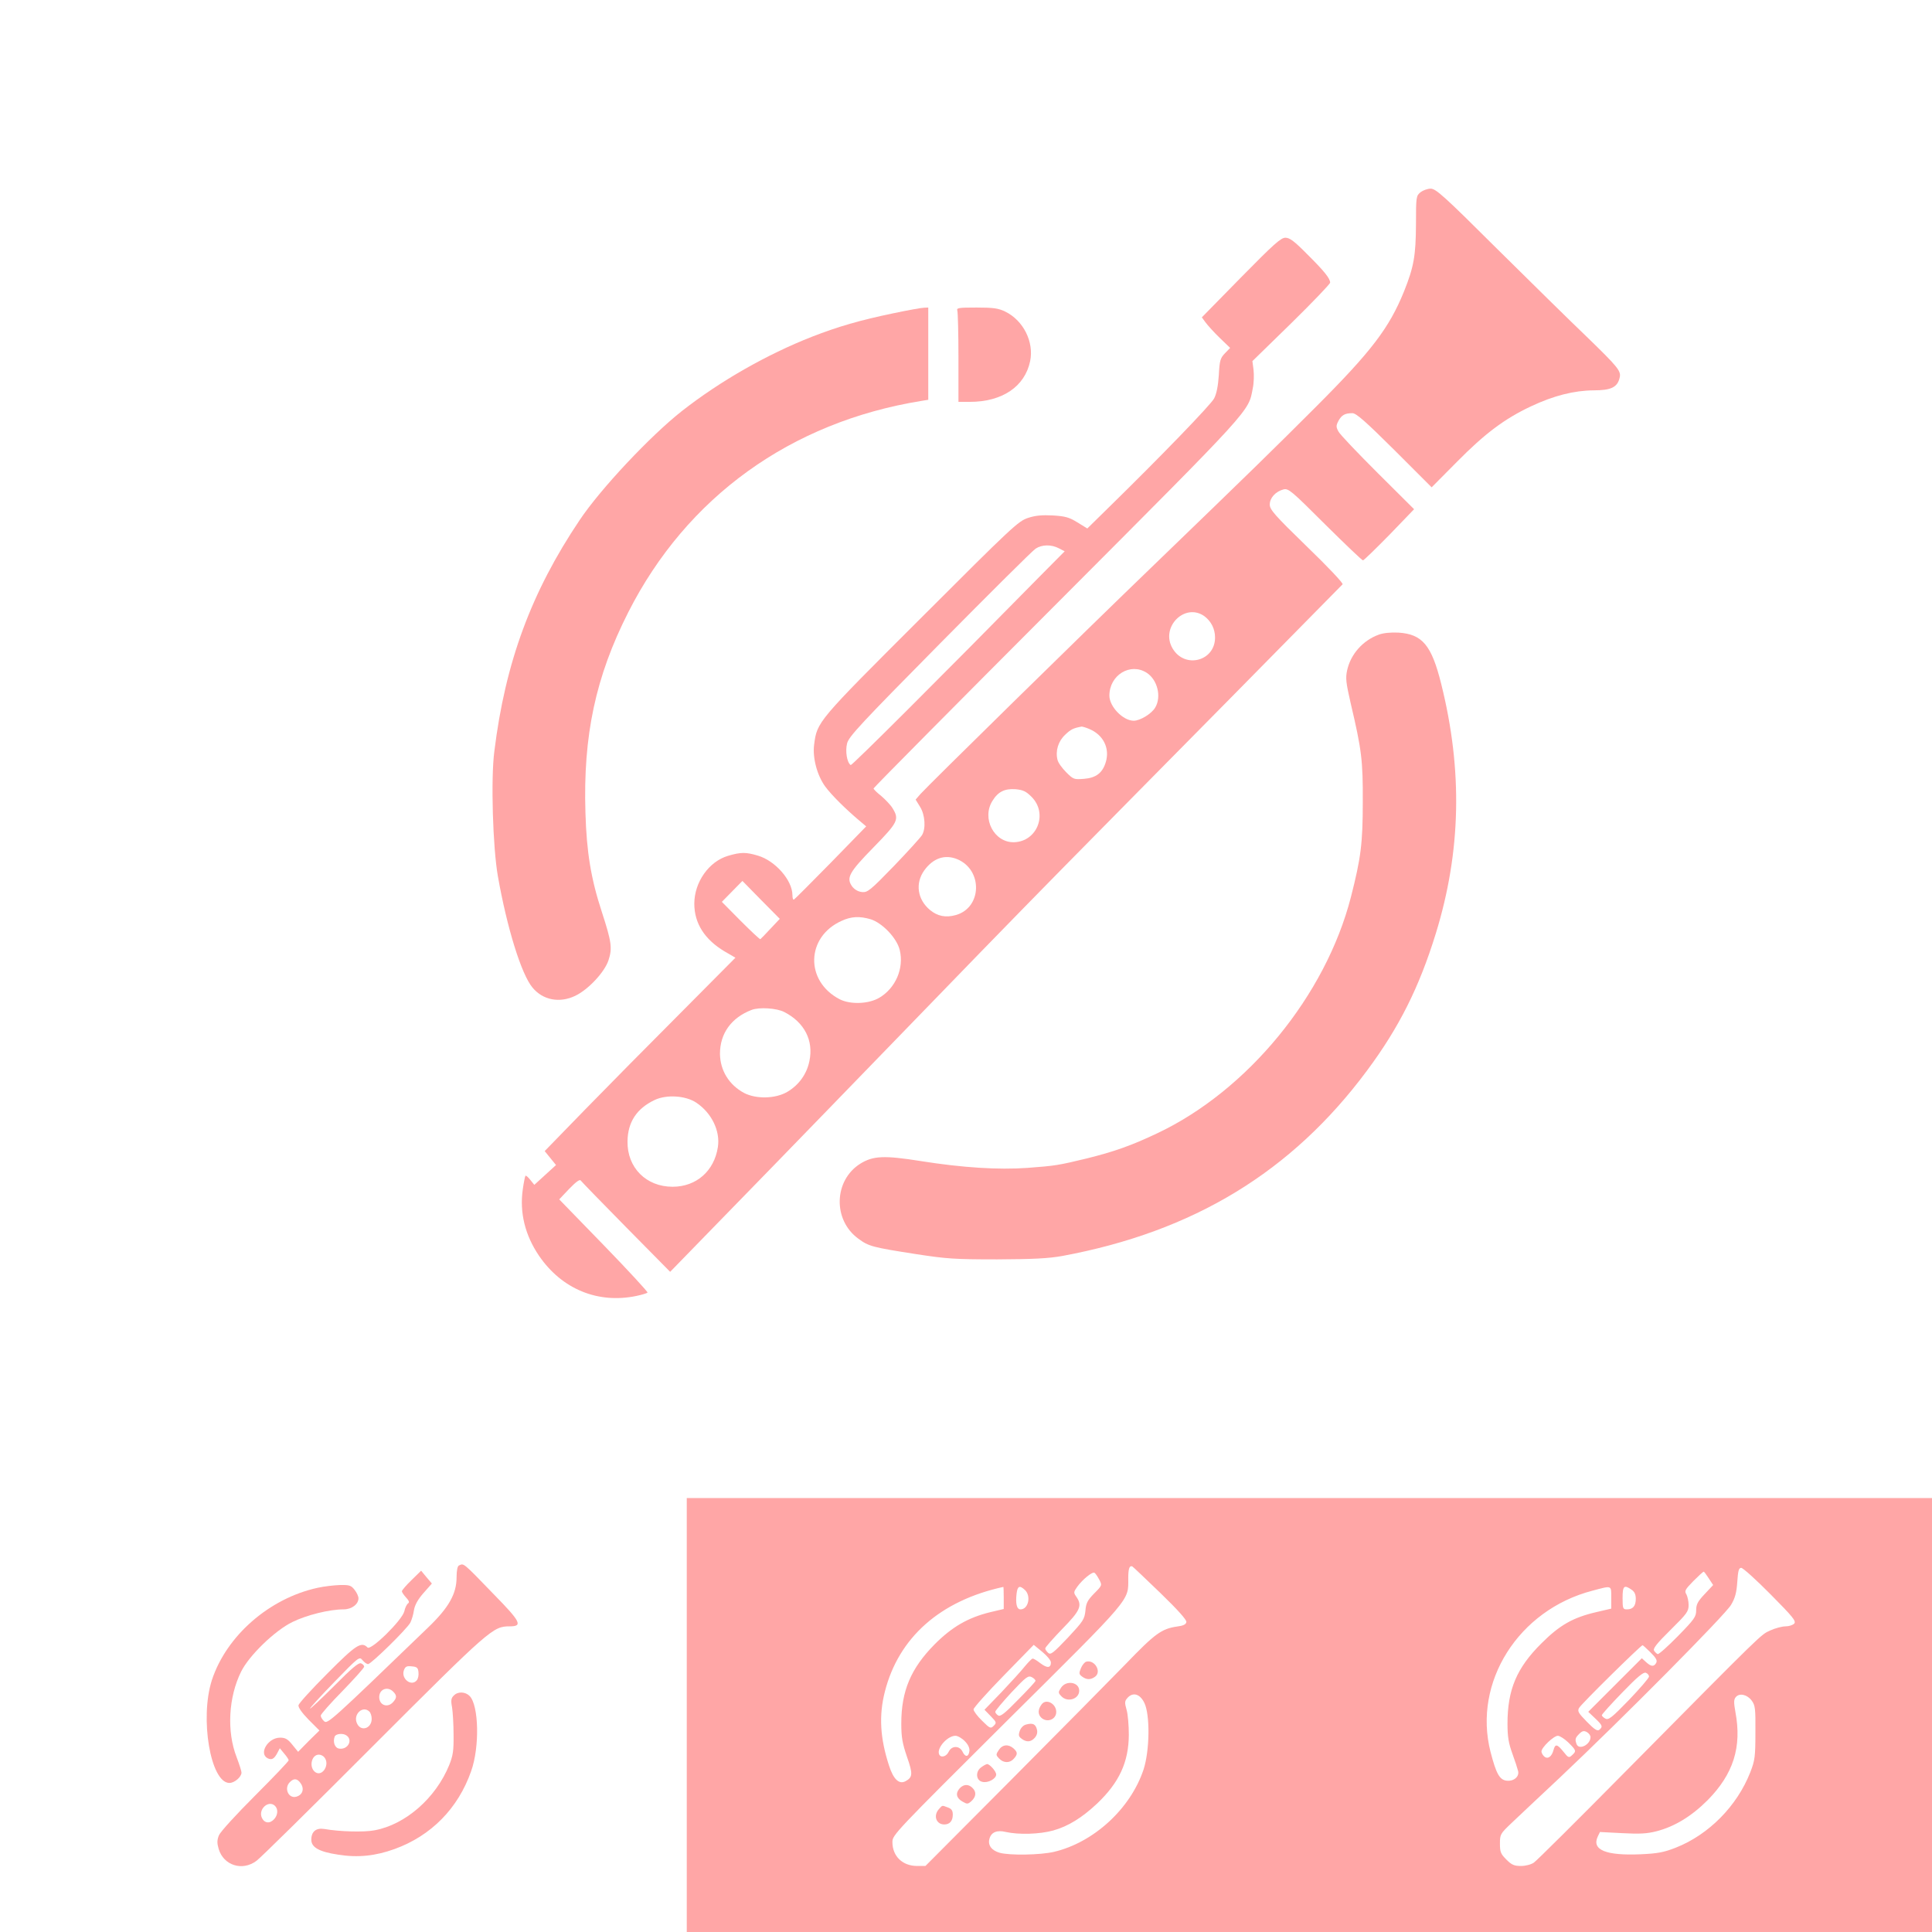 <?xml version="1.0" standalone="no"?>
<!DOCTYPE svg PUBLIC "-//W3C//DTD SVG 20010904//EN"
 "http://www.w3.org/TR/2001/REC-SVG-20010904/DTD/svg10.dtd">
<svg version="1.0" xmlns="http://www.w3.org/2000/svg"
 width="1024pt" height="1024pt" viewBox="0 0 1024 1024"
 preserveAspectRatio="xMidYMid meet">

<g transform="translate(0,1024) scale(0.1,-0.1)"
fill="#ffa6a6" stroke="none">
<path d="M7529 9221 c-23 -19 -24 -24 -24 -168 -1 -169 -11 -227 -64 -359 -78
-192 -172 -316 -466 -610 -226 -226 -328 -326 -875 -854 -348 -335 -1187
-1159 -1221 -1198 l-26 -30 24 -39 c26 -42 31 -114 10 -149 -7 -12 -74 -86
-149 -164 -126 -130 -140 -141 -169 -138 -21 2 -39 13 -52 29 -33 46 -18 74
113 208 130 133 137 148 101 207 -11 18 -38 46 -60 65 -23 18 -41 36 -41 40 0
4 438 446 973 982 1044 1047 1013 1013 1037 1139 6 28 7 72 4 98 l-6 46 206
201 c113 111 206 208 206 215 0 22 -31 61 -122 151 -67 68 -92 87 -115 87 -24
0 -61 -33 -236 -211 l-207 -211 19 -26 c11 -15 44 -52 75 -82 l56 -54 -28 -29
c-24 -25 -28 -38 -32 -115 -4 -59 -12 -99 -25 -124 -18 -34 -284 -309 -562
-581 l-110 -108 -52 32 c-44 27 -64 33 -130 37 -58 3 -93 0 -132 -13 -51 -16
-85 -48 -566 -529 -553 -552 -552 -551 -568 -673 -9 -70 16 -163 59 -222 34
-46 107 -118 179 -179 l38 -32 -188 -193 c-103 -105 -191 -193 -195 -195 -5
-2 -8 9 -8 25 -1 78 -91 181 -183 208 -64 19 -90 19 -158 -1 -102 -30 -179
-140 -179 -254 0 -104 55 -190 161 -253 l57 -33 -293 -295 c-162 -162 -389
-392 -506 -512 l-212 -218 30 -37 30 -37 -58 -53 -57 -52 -21 26 c-12 15 -23
25 -26 22 -2 -2 -9 -34 -14 -71 -18 -124 12 -244 86 -353 121 -177 312 -255
515 -213 29 6 56 14 60 18 3 3 -101 116 -231 250 l-237 244 53 56 c35 36 56
52 61 44 4 -6 112 -117 240 -247 l234 -237 256 263 c142 145 394 405 562 578
794 820 975 1006 1259 1295 168 171 570 578 893 905 322 327 590 599 594 603
5 5 -80 95 -189 200 -173 168 -197 196 -197 223 0 35 31 69 73 80 26 6 41 -6
220 -185 106 -105 196 -191 201 -191 5 0 67 61 140 135 l131 136 -193 192
c-106 106 -200 204 -208 220 -13 24 -13 31 0 56 17 31 34 41 74 41 20 0 68
-42 223 -196 l197 -197 134 135 c148 150 252 228 392 294 121 57 228 84 333
85 91 0 125 16 137 65 10 37 -5 55 -177 222 -84 80 -296 289 -473 464 -281
280 -324 318 -351 318 -17 0 -41 -9 -54 -19z m-1917 -1887 l31 -16 -125 -126
c-531 -540 -1002 -1010 -1009 -1007 -20 13 -30 74 -19 116 10 36 73 104 492
528 264 267 492 494 507 503 33 22 83 23 123 2z m773 -361 c35 -27 55 -67 55
-112 0 -126 -161 -167 -225 -58 -67 113 66 246 170 170z m-307 -299 c57 -37
79 -127 45 -184 -19 -33 -80 -70 -114 -70 -57 0 -129 75 -129 133 0 109 111
177 198 121z m-304 -298 c74 -31 109 -102 87 -175 -17 -57 -51 -84 -116 -89
-53 -4 -56 -3 -94 35 -22 22 -43 51 -46 66 -12 47 4 99 41 133 29 28 43 35 87
43 4 0 23 -5 41 -13z m-307 -359 c89 -88 31 -238 -93 -241 -105 -2 -172 126
-114 219 30 49 65 66 123 62 40 -4 55 -11 84 -40z m-393 -331 c136 -57 131
-257 -8 -296 -54 -15 -97 -6 -137 27 -67 56 -79 142 -30 210 47 65 109 86 175
59z m-990 -368 c-27 -29 -51 -54 -54 -56 -3 -1 -50 43 -105 98 l-99 100 54 55
55 56 99 -101 99 -100 -49 -52z m530 50 c62 -19 140 -100 155 -164 23 -96 -22
-201 -108 -252 -57 -34 -155 -37 -211 -8 -184 96 -178 330 10 415 52 24 95 26
154 9z m-457 -492 c107 -55 156 -151 133 -260 -14 -69 -56 -127 -117 -163 -63
-37 -165 -39 -229 -6 -80 43 -127 119 -128 208 0 107 60 191 167 232 40 16
134 10 174 -11z m-467 -480 c81 -54 128 -149 115 -235 -19 -127 -114 -211
-240 -211 -140 0 -241 101 -239 240 1 103 49 175 144 220 64 30 164 23 220
-14z"/>
<path d="M4737 8580 c-179 -37 -295 -71 -434 -125 -239 -94 -485 -234 -688
-393 -168 -132 -432 -413 -543 -579 -256 -381 -394 -754 -452 -1226 -19 -146
-8 -509 19 -662 48 -272 124 -518 183 -589 55 -67 144 -84 227 -44 69 33 155
125 176 188 21 64 17 96 -35 256 -58 177 -81 318 -87 526 -13 409 54 722 227
1063 310 611 861 1008 1553 1120 l37 6 0 244 0 245 -22 -1 c-13 0 -85 -13
-161 -29z"/>
<path d="M5074 8594 c3 -9 6 -121 6 -250 l0 -234 60 0 c172 0 292 81 320 216
21 102 -36 216 -133 263 -36 17 -62 21 -151 21 -95 0 -107 -2 -102 -16z"/>
<path d="M7307 6876 c-84 -31 -148 -103 -167 -189 -9 -42 -6 -65 19 -175 58
-246 65 -302 64 -522 0 -221 -10 -298 -63 -505 -134 -521 -546 -1024 -1025
-1251 -139 -66 -230 -98 -375 -134 -149 -36 -166 -39 -314 -50 -155 -11 -345
1 -565 36 -195 31 -253 28 -320 -13 -142 -88 -148 -299 -12 -398 55 -41 75
-46 306 -82 162 -25 204 -28 430 -28 195 1 271 5 345 18 696 129 1217 446
1615 982 171 230 277 442 365 727 134 434 143 865 29 1322 -51 206 -100 265
-227 273 -42 2 -81 -2 -105 -11z"/>
<path d="M3640 1150 l0 -1150 3300 0 3300 0 0 1150 0 1150 -3300 0 -3300 0 0
-1150z m2510 647 c94 -91 140 -143 138 -154 -2 -13 -17 -20 -50 -24 -82 -12
-117 -38 -272 -199 -83 -85 -355 -361 -606 -613 l-455 -457 -44 0 c-77 0 -131
51 -131 127 0 37 13 51 608 643 669 664 642 633 642 755 0 50 6 68 21 63 4 -2
70 -65 149 -141z m3234 -7 c118 -119 137 -142 126 -155 -7 -8 -28 -15 -46 -15
-19 0 -56 -10 -82 -22 -51 -24 -24 3 -767 -748 -253 -256 -471 -473 -485 -482
-14 -10 -43 -18 -68 -18 -37 0 -50 6 -78 34 -30 30 -34 40 -34 85 0 49 2 52
63 110 34 32 147 139 252 237 335 316 880 866 910 918 22 37 29 65 33 122 4
60 8 74 21 74 9 0 79 -63 155 -140z m-3558 78 c16 -30 16 -31 -27 -74 -35 -36
-43 -51 -46 -91 -5 -46 -12 -56 -93 -143 -77 -81 -91 -92 -104 -81 -9 8 -16
18 -16 24 0 6 41 52 90 103 96 98 108 124 74 172 -14 20 -14 24 5 51 29 40 81
82 92 75 5 -3 16 -19 25 -36z m3231 6 l23 -35 -45 -48 c-37 -39 -45 -55 -45
-86 0 -34 -9 -47 -97 -137 -53 -54 -101 -97 -107 -95 -5 2 -14 10 -19 18 -7
11 13 37 87 110 87 86 96 98 96 132 0 20 -6 46 -12 57 -11 17 -7 25 37 70 27
27 52 50 55 50 3 -1 15 -17 27 -36z m-3737 -103 l0 -59 -72 -17 c-118 -29
-202 -78 -293 -169 -127 -128 -178 -248 -178 -421 0 -74 6 -105 30 -176 32
-91 31 -109 -8 -130 -34 -18 -64 11 -87 83 -48 147 -54 267 -22 392 73 287
293 482 628 555 1 1 2 -26 2 -58z m112 42 c34 -31 19 -103 -23 -103 -20 0 -27
30 -21 83 5 41 16 46 44 20z m3108 -41 l0 -58 -77 -18 c-126 -29 -196 -69
-293 -166 -132 -131 -180 -246 -180 -426 0 -70 6 -104 26 -159 14 -38 27 -79
30 -91 8 -30 -22 -56 -60 -52 -38 4 -56 37 -86 153 -94 369 148 752 540 854
105 28 100 30 100 -37z m108 42 c15 -10 22 -25 22 -48 0 -38 -15 -56 -47 -56
-21 0 -23 4 -23 60 0 65 8 72 48 44z m-3078 -385 c0 -30 -19 -32 -55 -5 -18
14 -37 26 -42 25 -4 0 -23 -19 -42 -42 -18 -23 -74 -84 -123 -136 l-90 -93 33
-34 c31 -32 32 -35 16 -51 -16 -16 -20 -15 -62 27 -25 24 -45 51 -45 60 0 8
72 89 160 179 l159 163 45 -37 c26 -21 46 -46 46 -56z m3179 52 c29 -29 36
-42 29 -55 -12 -21 -27 -20 -54 5 l-22 20 -142 -142 -142 -142 36 -34 c40 -38
42 -45 23 -61 -10 -9 -26 1 -66 42 -45 46 -51 56 -42 73 9 19 328 333 337 333
2 0 21 -17 43 -39z m-9 -127 c0 -8 -48 -63 -106 -124 -91 -94 -109 -108 -125
-99 -10 5 -19 14 -19 18 0 5 49 59 108 120 80 83 113 110 125 105 9 -3 17 -12
17 -20z m-3252 -24 c-2 -5 -43 -50 -93 -100 -70 -72 -93 -90 -105 -82 -8 5
-15 14 -15 19 0 6 39 52 86 103 79 84 89 91 109 80 11 -6 20 -15 18 -20z m577
-115 c31 -62 29 -253 -4 -354 -69 -207 -263 -386 -474 -436 -72 -17 -235 -20
-289 -5 -42 12 -63 40 -54 73 9 36 40 49 88 37 68 -15 178 -12 250 8 79 22
152 67 232 142 118 112 168 220 169 365 0 50 -5 110 -12 133 -11 39 -10 46 5
63 29 32 66 21 89 -26z m3219 12 c19 -26 21 -41 20 -170 0 -129 -3 -148 -27
-210 -70 -179 -220 -331 -395 -400 -64 -25 -96 -31 -186 -35 -184 -8 -260 23
-228 93 l12 25 117 -6 c93 -5 132 -3 183 10 96 25 185 79 271 165 136 138 182
281 147 467 -9 51 -9 66 2 79 19 23 60 14 84 -18z m-854 -194 c0 -40 -61 -71
-74 -37 -9 25 -7 33 14 54 16 16 25 18 40 10 11 -6 20 -18 20 -27z m-3316 -22
c18 -18 26 -37 24 -52 -4 -32 -22 -34 -36 -4 -16 34 -58 34 -74 0 -12 -26 -43
-34 -51 -12 -12 33 45 97 87 97 12 0 35 -13 50 -29z m3199 -7 c42 -42 43 -45
19 -67 -16 -15 -20 -14 -45 18 -33 41 -44 44 -53 10 -9 -35 -30 -51 -49 -35
-8 7 -15 19 -15 27 0 21 65 83 87 83 10 0 35 -16 56 -36z"/>
<path d="M5758 1433 c-9 -2 -22 -18 -29 -35 -11 -27 -10 -32 6 -44 24 -18 46
-18 69 -1 36 26 -1 91 -46 80z"/>
<path d="M5624 1295 c-16 -24 -16 -27 1 -45 32 -35 95 -16 95 29 0 46 -69 57
-96 16z"/>
<path d="M5522 1208 c-22 -28 -22 -55 -2 -73 29 -26 74 -10 78 26 5 45 -50 79
-76 47z"/>
<path d="M5440 1100 c-15 -3 -29 -17 -35 -34 -8 -23 -6 -30 10 -42 26 -19 49
-18 70 6 11 13 15 27 11 43 -7 29 -22 36 -56 27z"/>
<path d="M5294 965 c-16 -24 -16 -27 1 -45 23 -25 57 -26 78 -2 22 24 21 35
-1 55 -27 24 -59 21 -78 -8z"/>
<path d="M5202 874 c-33 -22 -30 -70 4 -78 30 -8 74 16 74 39 0 16 -34 55 -48
55 -4 0 -18 -7 -30 -16z"/>
<path d="M5086 761 c-23 -26 -17 -52 16 -70 24 -14 28 -14 47 3 25 23 27 49 5
70 -21 21 -47 20 -68 -3z"/>
<path d="M4977 652 c-32 -35 -15 -82 28 -82 29 0 45 19 45 52 0 21 -6 31 -26
38 -32 12 -28 13 -47 -8z"/>
<path d="M2433 1943 c-8 -3 -13 -26 -13 -62 0 -89 -41 -162 -154 -270 -512
-494 -530 -510 -548 -494 -10 9 -18 22 -18 30 0 7 52 66 115 130 63 65 115
123 115 129 0 7 -8 15 -17 18 -12 5 -49 -26 -141 -119 -69 -69 -127 -123 -129
-121 -2 2 56 66 129 141 130 134 133 136 149 116 10 -12 23 -21 30 -21 16 0
207 187 224 220 7 14 16 43 19 66 5 28 21 57 51 91 l44 50 -29 34 -28 34 -51
-50 c-28 -27 -51 -54 -51 -59 0 -5 10 -20 22 -33 16 -17 19 -26 11 -31 -7 -5
-16 -23 -20 -42 -11 -47 -177 -210 -195 -192 -33 33 -61 15 -213 -138 -83 -83
-151 -158 -153 -168 -2 -12 19 -41 54 -77 l57 -57 -57 -56 -56 -57 -31 38
c-24 30 -37 37 -65 37 -63 0 -114 -83 -66 -109 22 -11 35 -4 52 28 l13 25 23
-28 c13 -15 24 -31 24 -36 0 -5 -80 -89 -178 -187 -104 -104 -184 -192 -192
-211 -10 -26 -10 -41 -1 -72 26 -87 125 -119 200 -63 20 14 299 289 620 611
618 618 634 632 722 632 71 0 60 23 -83 169 -168 174 -159 165 -185 154z
m-215 -566 c2 -16 -2 -35 -9 -43 -29 -35 -85 9 -68 54 7 19 15 23 41 20 28 -2
34 -8 36 -31z m-134 -103 c20 -20 20 -33 -1 -56 -29 -32 -73 -16 -73 27 0 42
44 59 74 29z m-126 -106 c7 -7 12 -24 12 -38 0 -52 -58 -70 -78 -24 -22 47 31
97 66 62z m-122 -126 c36 -24 8 -77 -38 -70 -23 3 -35 34 -24 64 6 15 44 19
62 6z m-117 -116 c31 -37 -9 -103 -46 -80 -37 23 -24 94 17 94 10 0 23 -6 29
-14z m-124 -140 c19 -29 8 -60 -25 -69 -41 -11 -66 45 -34 77 22 23 41 20 59
-8z m-137 -118 c17 -17 15 -48 -5 -70 -23 -25 -51 -22 -65 7 -21 46 36 97 70
63z"/>
<path d="M1682 1824 c-255 -56 -482 -254 -559 -489 -65 -202 -7 -545 93 -545
27 0 64 32 64 55 0 8 -12 45 -26 82 -53 136 -43 318 24 453 42 85 179 218 272
263 75 37 196 67 271 67 43 0 79 27 79 59 0 10 -9 30 -21 45 -18 23 -27 26
-77 25 -31 -1 -85 -7 -120 -15z"/>
<path d="M2405 1253 c-14 -13 -16 -26 -9 -62 4 -25 8 -91 8 -146 1 -84 -3
-110 -23 -160 -71 -175 -232 -316 -396 -346 -57 -11 -186 -7 -266 7 -43 7 -69
-13 -69 -57 0 -40 41 -64 142 -79 105 -17 198 -7 300 30 193 70 336 215 405
412 46 128 41 350 -8 399 -23 23 -62 25 -84 2z"/>
</g>
</svg>
